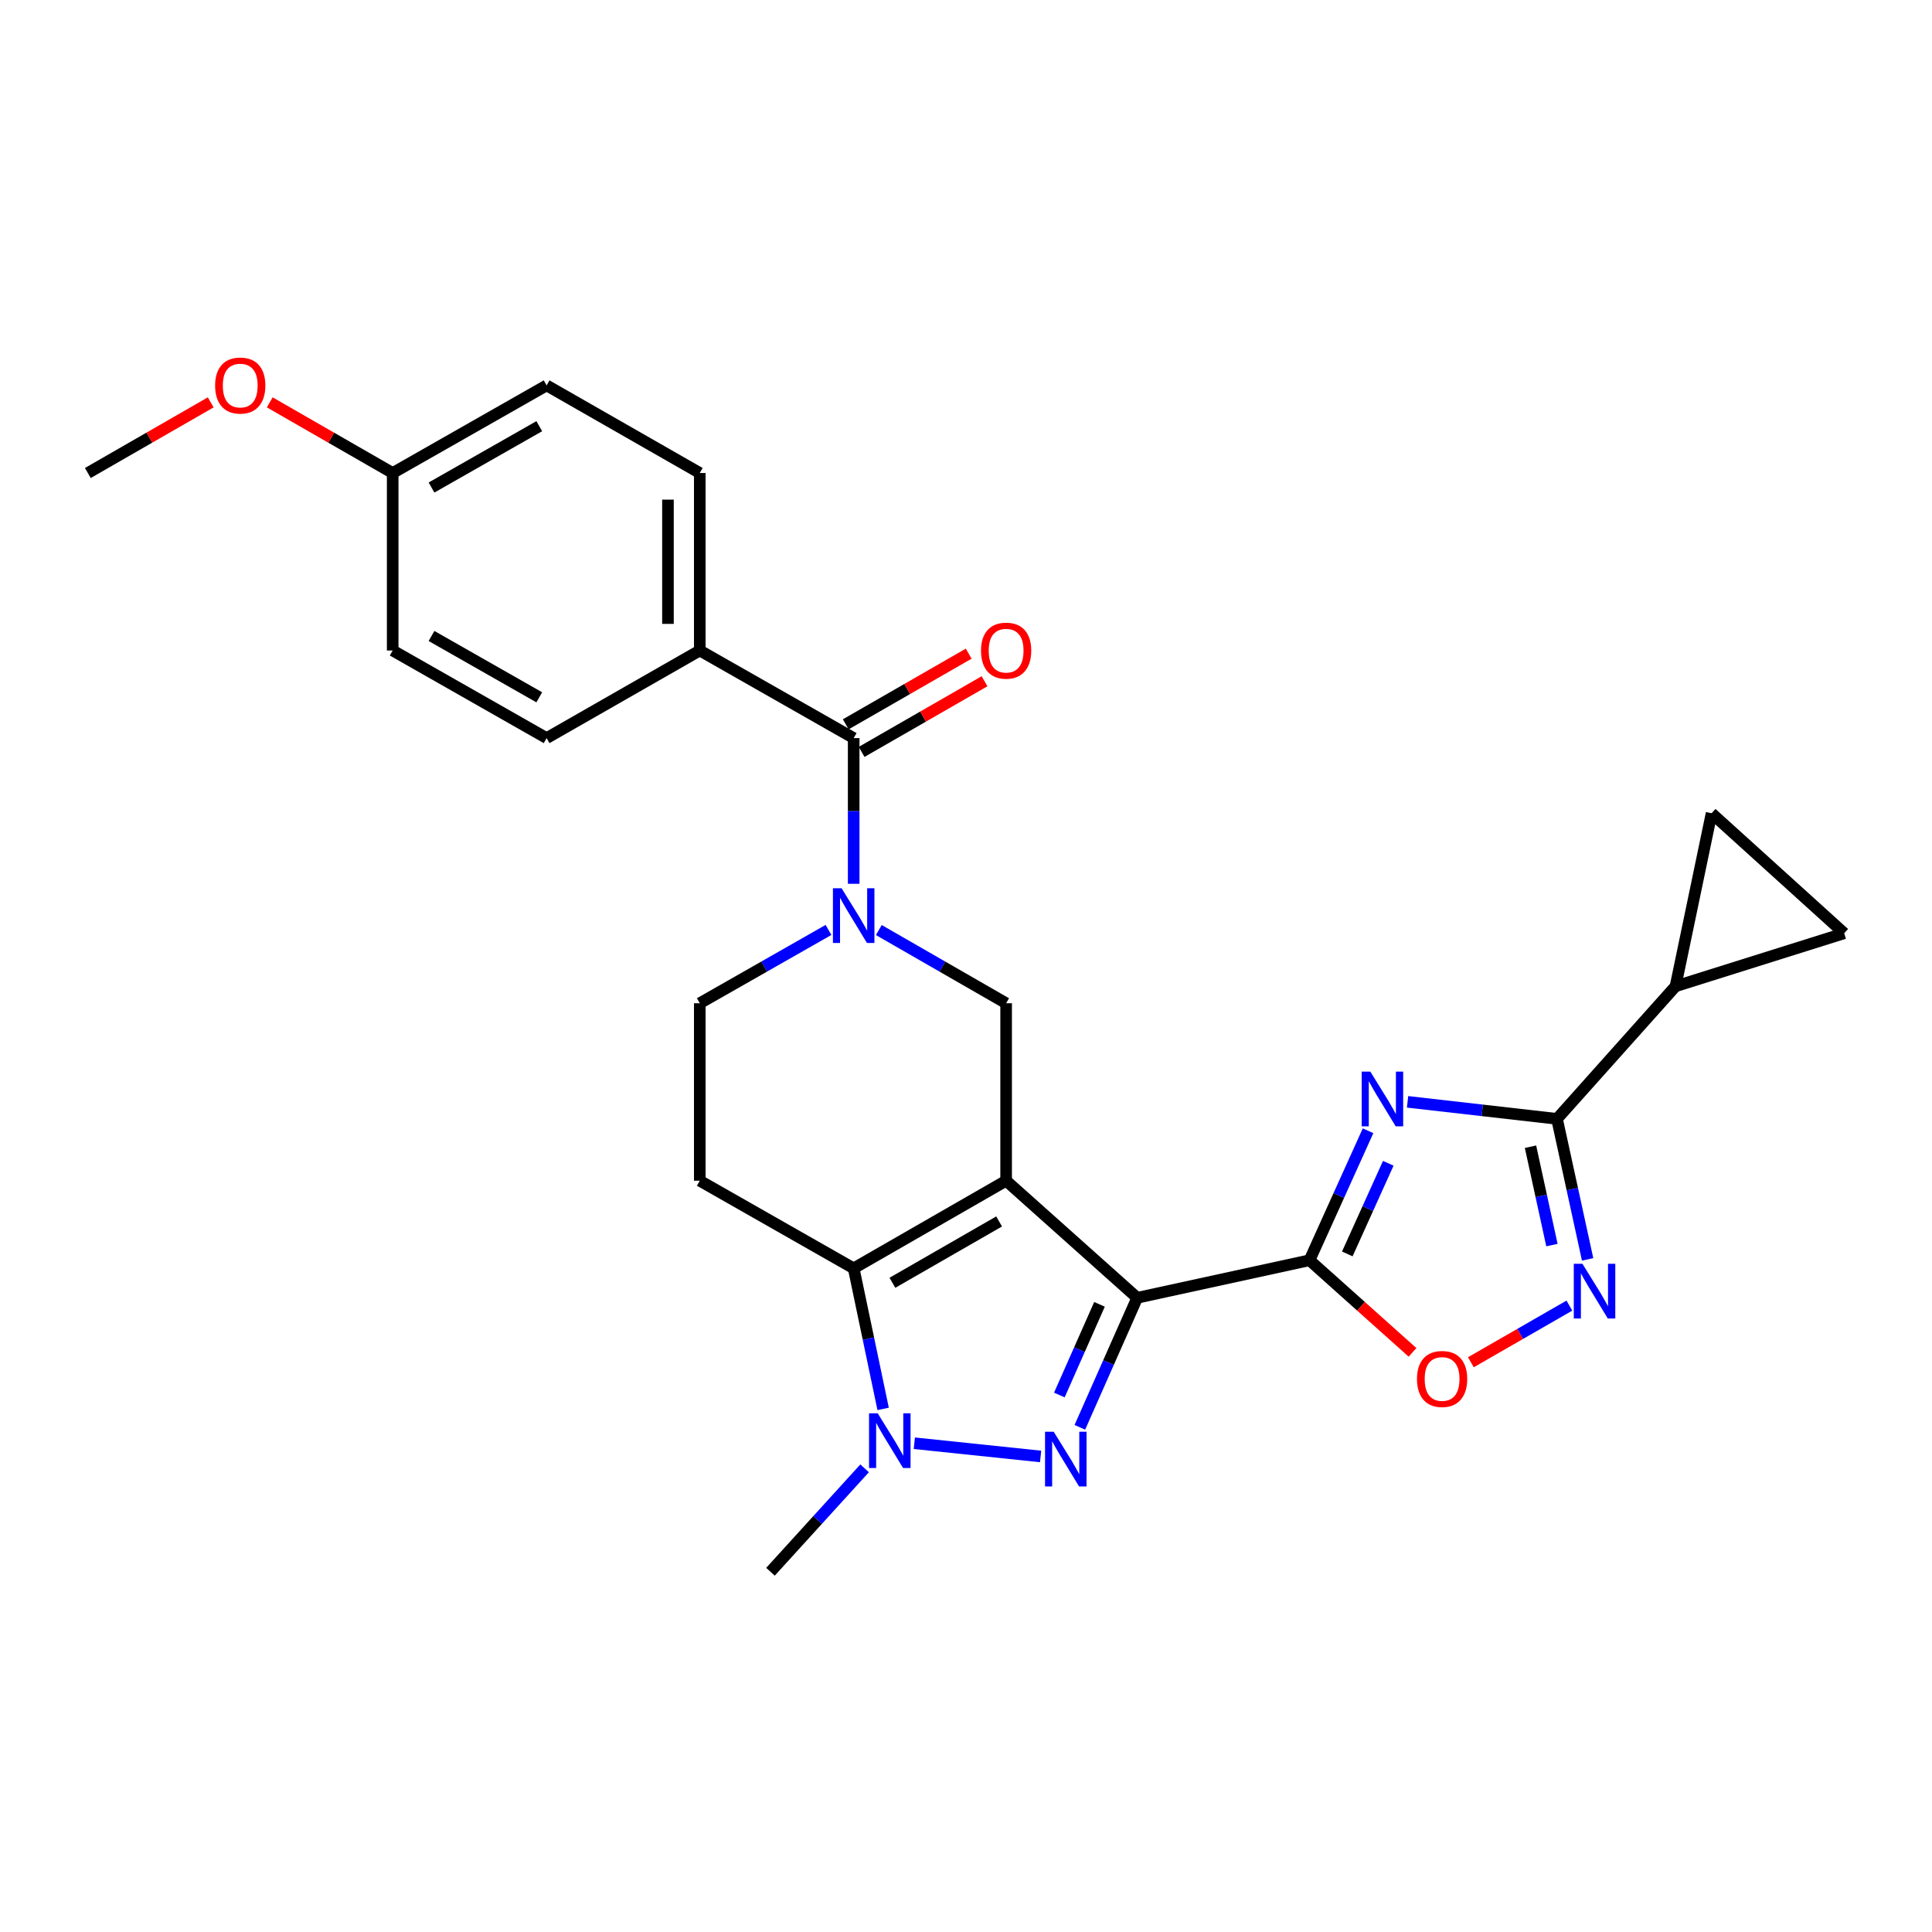 <?xml version='1.0' encoding='iso-8859-1'?>
<svg version='1.1' baseProfile='full'
              xmlns='http://www.w3.org/2000/svg'
                      xmlns:rdkit='http://www.rdkit.org/xml'
                      xmlns:xlink='http://www.w3.org/1999/xlink'
                  xml:space='preserve'
width='1000px' height='1000px' viewBox='0 0 1000 1000'>
<!-- END OF HEADER -->
<rect style='opacity:1.0;fill:#FFFFFF;stroke:none' width='1000' height='1000' x='0' y='0'> </rect>
<path class='bond-0' d='M 520.77,611.137 L 588.607,671.737' style='fill:none;fill-rule:evenodd;stroke:#000000;stroke-width:6px;stroke-linecap:butt;stroke-linejoin:miter;stroke-opacity:1' />
<path class='bond-4' d='M 520.77,611.137 L 441.862,656.493' style='fill:none;fill-rule:evenodd;stroke:#000000;stroke-width:6px;stroke-linecap:butt;stroke-linejoin:miter;stroke-opacity:1' />
<path class='bond-4' d='M 517.141,632.22 L 461.906,663.969' style='fill:none;fill-rule:evenodd;stroke:#000000;stroke-width:6px;stroke-linecap:butt;stroke-linejoin:miter;stroke-opacity:1' />
<path class='bond-9' d='M 520.77,611.137 L 520.77,519.282' style='fill:none;fill-rule:evenodd;stroke:#000000;stroke-width:6px;stroke-linecap:butt;stroke-linejoin:miter;stroke-opacity:1' />
<path class='bond-1' d='M 588.607,671.737 L 573.768,705.257' style='fill:none;fill-rule:evenodd;stroke:#000000;stroke-width:6px;stroke-linecap:butt;stroke-linejoin:miter;stroke-opacity:1' />
<path class='bond-1' d='M 573.768,705.257 L 558.93,738.777' style='fill:none;fill-rule:evenodd;stroke:#0000FF;stroke-width:6px;stroke-linecap:butt;stroke-linejoin:miter;stroke-opacity:1' />
<path class='bond-1' d='M 569.095,675.126 L 558.708,698.59' style='fill:none;fill-rule:evenodd;stroke:#000000;stroke-width:6px;stroke-linecap:butt;stroke-linejoin:miter;stroke-opacity:1' />
<path class='bond-1' d='M 558.708,698.59 L 548.321,722.055' style='fill:none;fill-rule:evenodd;stroke:#0000FF;stroke-width:6px;stroke-linecap:butt;stroke-linejoin:miter;stroke-opacity:1' />
<path class='bond-2' d='M 588.607,671.737 L 677.809,652.303' style='fill:none;fill-rule:evenodd;stroke:#000000;stroke-width:6px;stroke-linecap:butt;stroke-linejoin:miter;stroke-opacity:1' />
<path class='bond-27' d='M 538.621,753.856 L 473.257,747.015' style='fill:none;fill-rule:evenodd;stroke:#0000FF;stroke-width:6px;stroke-linecap:butt;stroke-linejoin:miter;stroke-opacity:1' />
<path class='bond-3' d='M 677.809,652.303 L 692.958,618.791' style='fill:none;fill-rule:evenodd;stroke:#000000;stroke-width:6px;stroke-linecap:butt;stroke-linejoin:miter;stroke-opacity:1' />
<path class='bond-3' d='M 692.958,618.791 L 708.106,585.279' style='fill:none;fill-rule:evenodd;stroke:#0000FF;stroke-width:6px;stroke-linecap:butt;stroke-linejoin:miter;stroke-opacity:1' />
<path class='bond-3' d='M 697.361,649.033 L 707.965,625.575' style='fill:none;fill-rule:evenodd;stroke:#000000;stroke-width:6px;stroke-linecap:butt;stroke-linejoin:miter;stroke-opacity:1' />
<path class='bond-3' d='M 707.965,625.575 L 718.569,602.116' style='fill:none;fill-rule:evenodd;stroke:#0000FF;stroke-width:6px;stroke-linecap:butt;stroke-linejoin:miter;stroke-opacity:1' />
<path class='bond-10' d='M 677.809,652.303 L 704.465,676.144' style='fill:none;fill-rule:evenodd;stroke:#000000;stroke-width:6px;stroke-linecap:butt;stroke-linejoin:miter;stroke-opacity:1' />
<path class='bond-10' d='M 704.465,676.144 L 731.122,699.985' style='fill:none;fill-rule:evenodd;stroke:#FF0000;stroke-width:6px;stroke-linecap:butt;stroke-linejoin:miter;stroke-opacity:1' />
<path class='bond-6' d='M 728.556,570.311 L 767.227,574.717' style='fill:none;fill-rule:evenodd;stroke:#0000FF;stroke-width:6px;stroke-linecap:butt;stroke-linejoin:miter;stroke-opacity:1' />
<path class='bond-6' d='M 767.227,574.717 L 805.897,579.122' style='fill:none;fill-rule:evenodd;stroke:#000000;stroke-width:6px;stroke-linecap:butt;stroke-linejoin:miter;stroke-opacity:1' />
<path class='bond-5' d='M 441.862,656.493 L 449.486,692.87' style='fill:none;fill-rule:evenodd;stroke:#000000;stroke-width:6px;stroke-linecap:butt;stroke-linejoin:miter;stroke-opacity:1' />
<path class='bond-5' d='M 449.486,692.87 L 457.11,729.247' style='fill:none;fill-rule:evenodd;stroke:#0000FF;stroke-width:6px;stroke-linecap:butt;stroke-linejoin:miter;stroke-opacity:1' />
<path class='bond-13' d='M 441.862,656.493 L 362.203,611.137' style='fill:none;fill-rule:evenodd;stroke:#000000;stroke-width:6px;stroke-linecap:butt;stroke-linejoin:miter;stroke-opacity:1' />
<path class='bond-21' d='M 447.521,760.006 L 423.157,786.773' style='fill:none;fill-rule:evenodd;stroke:#0000FF;stroke-width:6px;stroke-linecap:butt;stroke-linejoin:miter;stroke-opacity:1' />
<path class='bond-21' d='M 423.157,786.773 L 398.794,813.541' style='fill:none;fill-rule:evenodd;stroke:#000000;stroke-width:6px;stroke-linecap:butt;stroke-linejoin:miter;stroke-opacity:1' />
<path class='bond-12' d='M 805.897,579.122 L 867.247,510.498' style='fill:none;fill-rule:evenodd;stroke:#000000;stroke-width:6px;stroke-linecap:butt;stroke-linejoin:miter;stroke-opacity:1' />
<path class='bond-29' d='M 805.897,579.122 L 813.823,615.488' style='fill:none;fill-rule:evenodd;stroke:#000000;stroke-width:6px;stroke-linecap:butt;stroke-linejoin:miter;stroke-opacity:1' />
<path class='bond-29' d='M 813.823,615.488 L 821.748,651.855' style='fill:none;fill-rule:evenodd;stroke:#0000FF;stroke-width:6px;stroke-linecap:butt;stroke-linejoin:miter;stroke-opacity:1' />
<path class='bond-29' d='M 792.183,593.539 L 797.731,618.995' style='fill:none;fill-rule:evenodd;stroke:#000000;stroke-width:6px;stroke-linecap:butt;stroke-linejoin:miter;stroke-opacity:1' />
<path class='bond-29' d='M 797.731,618.995 L 803.279,644.452' style='fill:none;fill-rule:evenodd;stroke:#0000FF;stroke-width:6px;stroke-linecap:butt;stroke-linejoin:miter;stroke-opacity:1' />
<path class='bond-7' d='M 454.878,481.392 L 487.824,500.337' style='fill:none;fill-rule:evenodd;stroke:#0000FF;stroke-width:6px;stroke-linecap:butt;stroke-linejoin:miter;stroke-opacity:1' />
<path class='bond-7' d='M 487.824,500.337 L 520.77,519.282' style='fill:none;fill-rule:evenodd;stroke:#000000;stroke-width:6px;stroke-linecap:butt;stroke-linejoin:miter;stroke-opacity:1' />
<path class='bond-11' d='M 441.862,457.452 L 441.862,419.748' style='fill:none;fill-rule:evenodd;stroke:#0000FF;stroke-width:6px;stroke-linecap:butt;stroke-linejoin:miter;stroke-opacity:1' />
<path class='bond-11' d='M 441.862,419.748 L 441.862,382.044' style='fill:none;fill-rule:evenodd;stroke:#000000;stroke-width:6px;stroke-linecap:butt;stroke-linejoin:miter;stroke-opacity:1' />
<path class='bond-16' d='M 428.83,481.331 L 395.517,500.307' style='fill:none;fill-rule:evenodd;stroke:#0000FF;stroke-width:6px;stroke-linecap:butt;stroke-linejoin:miter;stroke-opacity:1' />
<path class='bond-16' d='M 395.517,500.307 L 362.203,519.282' style='fill:none;fill-rule:evenodd;stroke:#000000;stroke-width:6px;stroke-linecap:butt;stroke-linejoin:miter;stroke-opacity:1' />
<path class='bond-8' d='M 812.316,675.781 L 786.82,690.442' style='fill:none;fill-rule:evenodd;stroke:#0000FF;stroke-width:6px;stroke-linecap:butt;stroke-linejoin:miter;stroke-opacity:1' />
<path class='bond-8' d='M 786.82,690.442 L 761.324,705.102' style='fill:none;fill-rule:evenodd;stroke:#FF0000;stroke-width:6px;stroke-linecap:butt;stroke-linejoin:miter;stroke-opacity:1' />
<path class='bond-17' d='M 441.862,382.044 L 362.203,336.697' style='fill:none;fill-rule:evenodd;stroke:#000000;stroke-width:6px;stroke-linecap:butt;stroke-linejoin:miter;stroke-opacity:1' />
<path class='bond-18' d='M 445.965,389.184 L 477.782,370.9' style='fill:none;fill-rule:evenodd;stroke:#000000;stroke-width:6px;stroke-linecap:butt;stroke-linejoin:miter;stroke-opacity:1' />
<path class='bond-18' d='M 477.782,370.9 L 509.598,352.615' style='fill:none;fill-rule:evenodd;stroke:#FF0000;stroke-width:6px;stroke-linecap:butt;stroke-linejoin:miter;stroke-opacity:1' />
<path class='bond-18' d='M 437.759,374.904 L 469.575,356.62' style='fill:none;fill-rule:evenodd;stroke:#000000;stroke-width:6px;stroke-linecap:butt;stroke-linejoin:miter;stroke-opacity:1' />
<path class='bond-18' d='M 469.575,356.62 L 501.392,338.336' style='fill:none;fill-rule:evenodd;stroke:#FF0000;stroke-width:6px;stroke-linecap:butt;stroke-linejoin:miter;stroke-opacity:1' />
<path class='bond-14' d='M 867.247,510.498 L 954.545,483.058' style='fill:none;fill-rule:evenodd;stroke:#000000;stroke-width:6px;stroke-linecap:butt;stroke-linejoin:miter;stroke-opacity:1' />
<path class='bond-15' d='M 867.247,510.498 L 885.922,420.931' style='fill:none;fill-rule:evenodd;stroke:#000000;stroke-width:6px;stroke-linecap:butt;stroke-linejoin:miter;stroke-opacity:1' />
<path class='bond-28' d='M 362.203,611.137 L 362.203,519.282' style='fill:none;fill-rule:evenodd;stroke:#000000;stroke-width:6px;stroke-linecap:butt;stroke-linejoin:miter;stroke-opacity:1' />
<path class='bond-31' d='M 954.545,483.058 L 885.922,420.931' style='fill:none;fill-rule:evenodd;stroke:#000000;stroke-width:6px;stroke-linecap:butt;stroke-linejoin:miter;stroke-opacity:1' />
<path class='bond-19' d='M 362.203,336.697 L 362.203,244.833' style='fill:none;fill-rule:evenodd;stroke:#000000;stroke-width:6px;stroke-linecap:butt;stroke-linejoin:miter;stroke-opacity:1' />
<path class='bond-19' d='M 345.734,322.918 L 345.734,258.613' style='fill:none;fill-rule:evenodd;stroke:#000000;stroke-width:6px;stroke-linecap:butt;stroke-linejoin:miter;stroke-opacity:1' />
<path class='bond-20' d='M 362.203,336.697 L 282.929,382.044' style='fill:none;fill-rule:evenodd;stroke:#000000;stroke-width:6px;stroke-linecap:butt;stroke-linejoin:miter;stroke-opacity:1' />
<path class='bond-24' d='M 362.203,244.833 L 282.929,199.477' style='fill:none;fill-rule:evenodd;stroke:#000000;stroke-width:6px;stroke-linecap:butt;stroke-linejoin:miter;stroke-opacity:1' />
<path class='bond-23' d='M 282.929,382.044 L 203.253,336.697' style='fill:none;fill-rule:evenodd;stroke:#000000;stroke-width:6px;stroke-linecap:butt;stroke-linejoin:miter;stroke-opacity:1' />
<path class='bond-23' d='M 279.124,360.928 L 223.351,329.185' style='fill:none;fill-rule:evenodd;stroke:#000000;stroke-width:6px;stroke-linecap:butt;stroke-linejoin:miter;stroke-opacity:1' />
<path class='bond-22' d='M 203.253,244.833 L 203.253,336.697' style='fill:none;fill-rule:evenodd;stroke:#000000;stroke-width:6px;stroke-linecap:butt;stroke-linejoin:miter;stroke-opacity:1' />
<path class='bond-25' d='M 203.253,244.833 L 171.436,226.545' style='fill:none;fill-rule:evenodd;stroke:#000000;stroke-width:6px;stroke-linecap:butt;stroke-linejoin:miter;stroke-opacity:1' />
<path class='bond-25' d='M 171.436,226.545 L 139.62,208.257' style='fill:none;fill-rule:evenodd;stroke:#FF0000;stroke-width:6px;stroke-linecap:butt;stroke-linejoin:miter;stroke-opacity:1' />
<path class='bond-30' d='M 203.253,244.833 L 282.929,199.477' style='fill:none;fill-rule:evenodd;stroke:#000000;stroke-width:6px;stroke-linecap:butt;stroke-linejoin:miter;stroke-opacity:1' />
<path class='bond-30' d='M 223.352,252.343 L 279.126,220.594' style='fill:none;fill-rule:evenodd;stroke:#000000;stroke-width:6px;stroke-linecap:butt;stroke-linejoin:miter;stroke-opacity:1' />
<path class='bond-26' d='M 109.069,208.259 L 77.262,226.546' style='fill:none;fill-rule:evenodd;stroke:#FF0000;stroke-width:6px;stroke-linecap:butt;stroke-linejoin:miter;stroke-opacity:1' />
<path class='bond-26' d='M 77.262,226.546 L 45.455,244.833' style='fill:none;fill-rule:evenodd;stroke:#000000;stroke-width:6px;stroke-linecap:butt;stroke-linejoin:miter;stroke-opacity:1' />
<path  class='atom-2' d='M 545.391 741.06
L 554.671 756.06
Q 555.591 757.54, 557.071 760.22
Q 558.551 762.9, 558.631 763.06
L 558.631 741.06
L 562.391 741.06
L 562.391 769.38
L 558.511 769.38
L 548.551 752.98
Q 547.391 751.06, 546.151 748.86
Q 544.951 746.66, 544.591 745.98
L 544.591 769.38
L 540.911 769.38
L 540.911 741.06
L 545.391 741.06
' fill='#0000FF'/>
<path  class='atom-4' d='M 709.283 554.669
L 718.563 569.669
Q 719.483 571.149, 720.963 573.829
Q 722.443 576.509, 722.523 576.669
L 722.523 554.669
L 726.283 554.669
L 726.283 582.989
L 722.403 582.989
L 712.443 566.589
Q 711.283 564.669, 710.043 562.469
Q 708.843 560.269, 708.483 559.589
L 708.483 582.989
L 704.803 582.989
L 704.803 554.669
L 709.283 554.669
' fill='#0000FF'/>
<path  class='atom-6' d='M 454.295 731.526
L 463.575 746.526
Q 464.495 748.006, 465.975 750.686
Q 467.455 753.366, 467.535 753.526
L 467.535 731.526
L 471.295 731.526
L 471.295 759.846
L 467.415 759.846
L 457.455 743.446
Q 456.295 741.526, 455.055 739.326
Q 453.855 737.126, 453.495 736.446
L 453.495 759.846
L 449.815 759.846
L 449.815 731.526
L 454.295 731.526
' fill='#0000FF'/>
<path  class='atom-8' d='M 435.602 459.748
L 444.882 474.748
Q 445.802 476.228, 447.282 478.908
Q 448.762 481.588, 448.842 481.748
L 448.842 459.748
L 452.602 459.748
L 452.602 488.068
L 448.722 488.068
L 438.762 471.668
Q 437.602 469.748, 436.362 467.548
Q 435.162 465.348, 434.802 464.668
L 434.802 488.068
L 431.122 488.068
L 431.122 459.748
L 435.602 459.748
' fill='#0000FF'/>
<path  class='atom-9' d='M 819.071 654.136
L 828.351 669.136
Q 829.271 670.616, 830.751 673.296
Q 832.231 675.976, 832.311 676.136
L 832.311 654.136
L 836.071 654.136
L 836.071 682.456
L 832.191 682.456
L 822.231 666.056
Q 821.071 664.136, 819.831 661.936
Q 818.631 659.736, 818.271 659.056
L 818.271 682.456
L 814.591 682.456
L 814.591 654.136
L 819.071 654.136
' fill='#0000FF'/>
<path  class='atom-11' d='M 733.423 713.75
Q 733.423 706.95, 736.783 703.15
Q 740.143 699.35, 746.423 699.35
Q 752.703 699.35, 756.063 703.15
Q 759.423 706.95, 759.423 713.75
Q 759.423 720.63, 756.023 724.55
Q 752.623 728.43, 746.423 728.43
Q 740.183 728.43, 736.783 724.55
Q 733.423 720.67, 733.423 713.75
M 746.423 725.23
Q 750.743 725.23, 753.063 722.35
Q 755.423 719.43, 755.423 713.75
Q 755.423 708.19, 753.063 705.39
Q 750.743 702.55, 746.423 702.55
Q 742.103 702.55, 739.743 705.35
Q 737.423 708.15, 737.423 713.75
Q 737.423 719.47, 739.743 722.35
Q 742.103 725.23, 746.423 725.23
' fill='#FF0000'/>
<path  class='atom-19' d='M 507.77 336.777
Q 507.77 329.977, 511.13 326.177
Q 514.49 322.377, 520.77 322.377
Q 527.05 322.377, 530.41 326.177
Q 533.77 329.977, 533.77 336.777
Q 533.77 343.657, 530.37 347.577
Q 526.97 351.457, 520.77 351.457
Q 514.53 351.457, 511.13 347.577
Q 507.77 343.697, 507.77 336.777
M 520.77 348.257
Q 525.09 348.257, 527.41 345.377
Q 529.77 342.457, 529.77 336.777
Q 529.77 331.217, 527.41 328.417
Q 525.09 325.577, 520.77 325.577
Q 516.45 325.577, 514.09 328.377
Q 511.77 331.177, 511.77 336.777
Q 511.77 342.497, 514.09 345.377
Q 516.45 348.257, 520.77 348.257
' fill='#FF0000'/>
<path  class='atom-26' d='M 111.344 199.557
Q 111.344 192.757, 114.704 188.957
Q 118.064 185.157, 124.344 185.157
Q 130.624 185.157, 133.984 188.957
Q 137.344 192.757, 137.344 199.557
Q 137.344 206.437, 133.944 210.357
Q 130.544 214.237, 124.344 214.237
Q 118.104 214.237, 114.704 210.357
Q 111.344 206.477, 111.344 199.557
M 124.344 211.037
Q 128.664 211.037, 130.984 208.157
Q 133.344 205.237, 133.344 199.557
Q 133.344 193.997, 130.984 191.197
Q 128.664 188.357, 124.344 188.357
Q 120.024 188.357, 117.664 191.157
Q 115.344 193.957, 115.344 199.557
Q 115.344 205.277, 117.664 208.157
Q 120.024 211.037, 124.344 211.037
' fill='#FF0000'/>
</svg>
